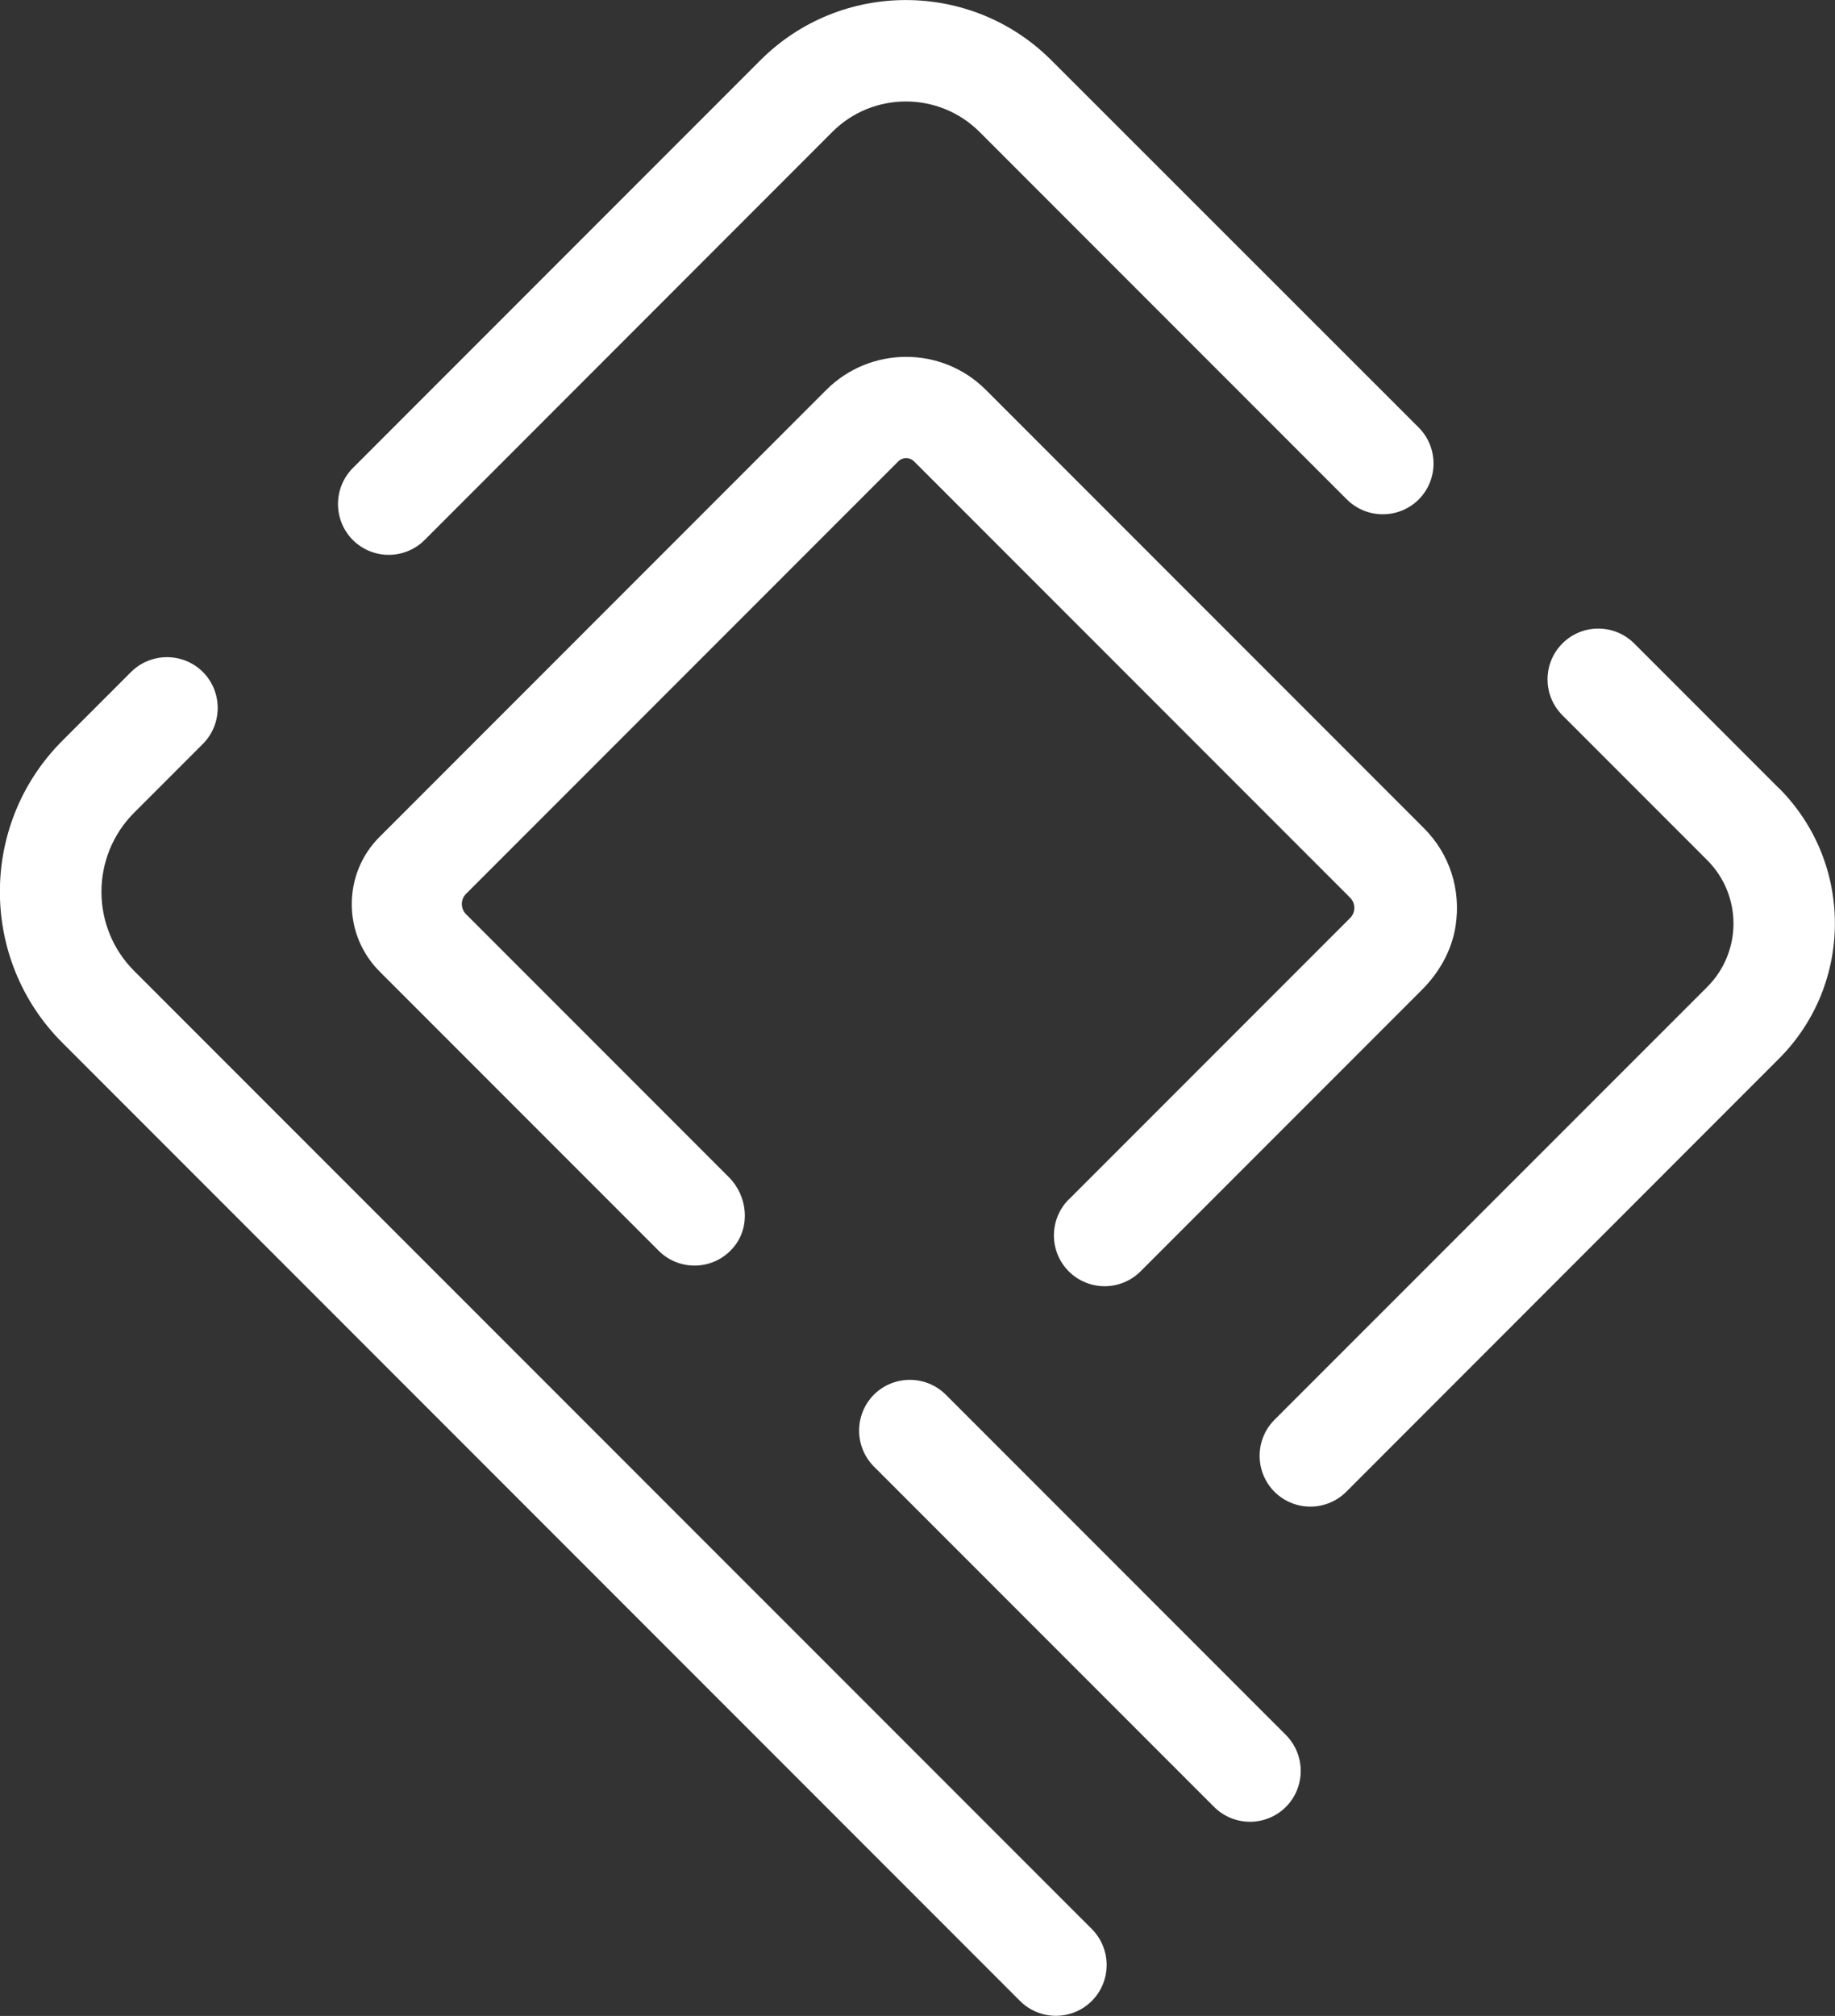 <?xml version="1.0" encoding="UTF-8"?>
<svg id="Calque_2" data-name="Calque 2" xmlns="http://www.w3.org/2000/svg" viewBox="0 0 124.62 136.83">
  <rect x="0" y="0" width="124.62" height="136.83" fill="#333333" stroke="none"/>
  <defs>
    <style>
      .cls-1 {
        fill: #fff;
      }
    </style>
  </defs>
  <g id="Capa_1" data-name="Capa 1">
    <g>
      <path class="cls-1" d="M9.11,65.9c-2.96-2.96-2.96-7.78,0-10.74l4.67-4.67c1.34-1.35,1.34-3.53,0-4.88-1.35-1.34-3.53-1.34-4.88,0l-4.67,4.67c-5.65,5.65-5.65,14.84,0,20.49l65.04,65.04c.67,.67,1.56,1.01,2.44,1.01s1.77-.34,2.44-1.01c1.34-1.35,1.34-3.53,0-4.88L9.11,65.9Z"/>
      <path class="cls-1" d="M72.58,81.41c-1.34,1.35-1.34,3.53,0,4.88,.67,.67,1.56,1.01,2.44,1.01s1.77-.34,2.44-1.01l19.11-19.11c1.18-1.18,2.02-2.67,2.28-4.31,.39-2.5-.41-4.92-2.14-6.65l-29.76-29.76c-2.99-2.99-7.84-2.98-10.83,0l-30.33,30.33c-1.23,1.22-1.9,2.85-1.9,4.58s.68,3.36,1.9,4.58l18.94,18.94c1.43,1.43,3.8,1.34,5.11-.26,1.14-1.39,.93-3.46-.34-4.73l-17.85-17.85c-.38-.38-.38-1,0-1.38l29.35-29.35c.29-.3,.78-.3,1.08,0l29.61,29.61c.38,.38,.38,1,0,1.38l-19.09,19.09Z"/>
      <path class="cls-1" d="M87.33,117.76c1.34,1.35,1.34,3.53,0,4.88-.67,.67-1.56,1.01-2.44,1.01s-1.77-.34-2.44-1.01l-23.1-23.1c-1.34-1.35-1.34-3.53,0-4.88,1.35-1.34,3.53-1.34,4.88,0l23.1,23.1Z"/>
      <path class="cls-1" d="M26.4,37.66c.88,0,1.77-.34,2.44-1.01L56.53,8.95c2.75-2.75,7.23-2.75,9.99,0l24.95,24.95c1.35,1.34,3.53,1.34,4.88,0,1.34-1.35,1.34-3.53,0-4.88L71.39,4.08c-5.44-5.43-14.29-5.44-19.74,0L23.96,31.77c-1.34,1.35-1.34,3.53,0,4.88,.67,.67,1.56,1.01,2.44,1.01Z"/>
      <path class="cls-1" d="M120.81,53.5l-9.83-9.83c-1.35-1.34-3.53-1.34-4.87,0-1.35,1.35-1.35,3.53,0,4.88l9.83,9.83c2.38,2.38,2.38,6.23,0,8.61l-29.39,29.38c-1.34,1.35-1.34,3.53,0,4.88,.67,.67,1.56,1.01,2.44,1.01s1.77-.34,2.44-1.01l29.38-29.39c5.07-5.07,5.07-13.3,0-18.37Z"/>
    </g>
  </g>
</svg>